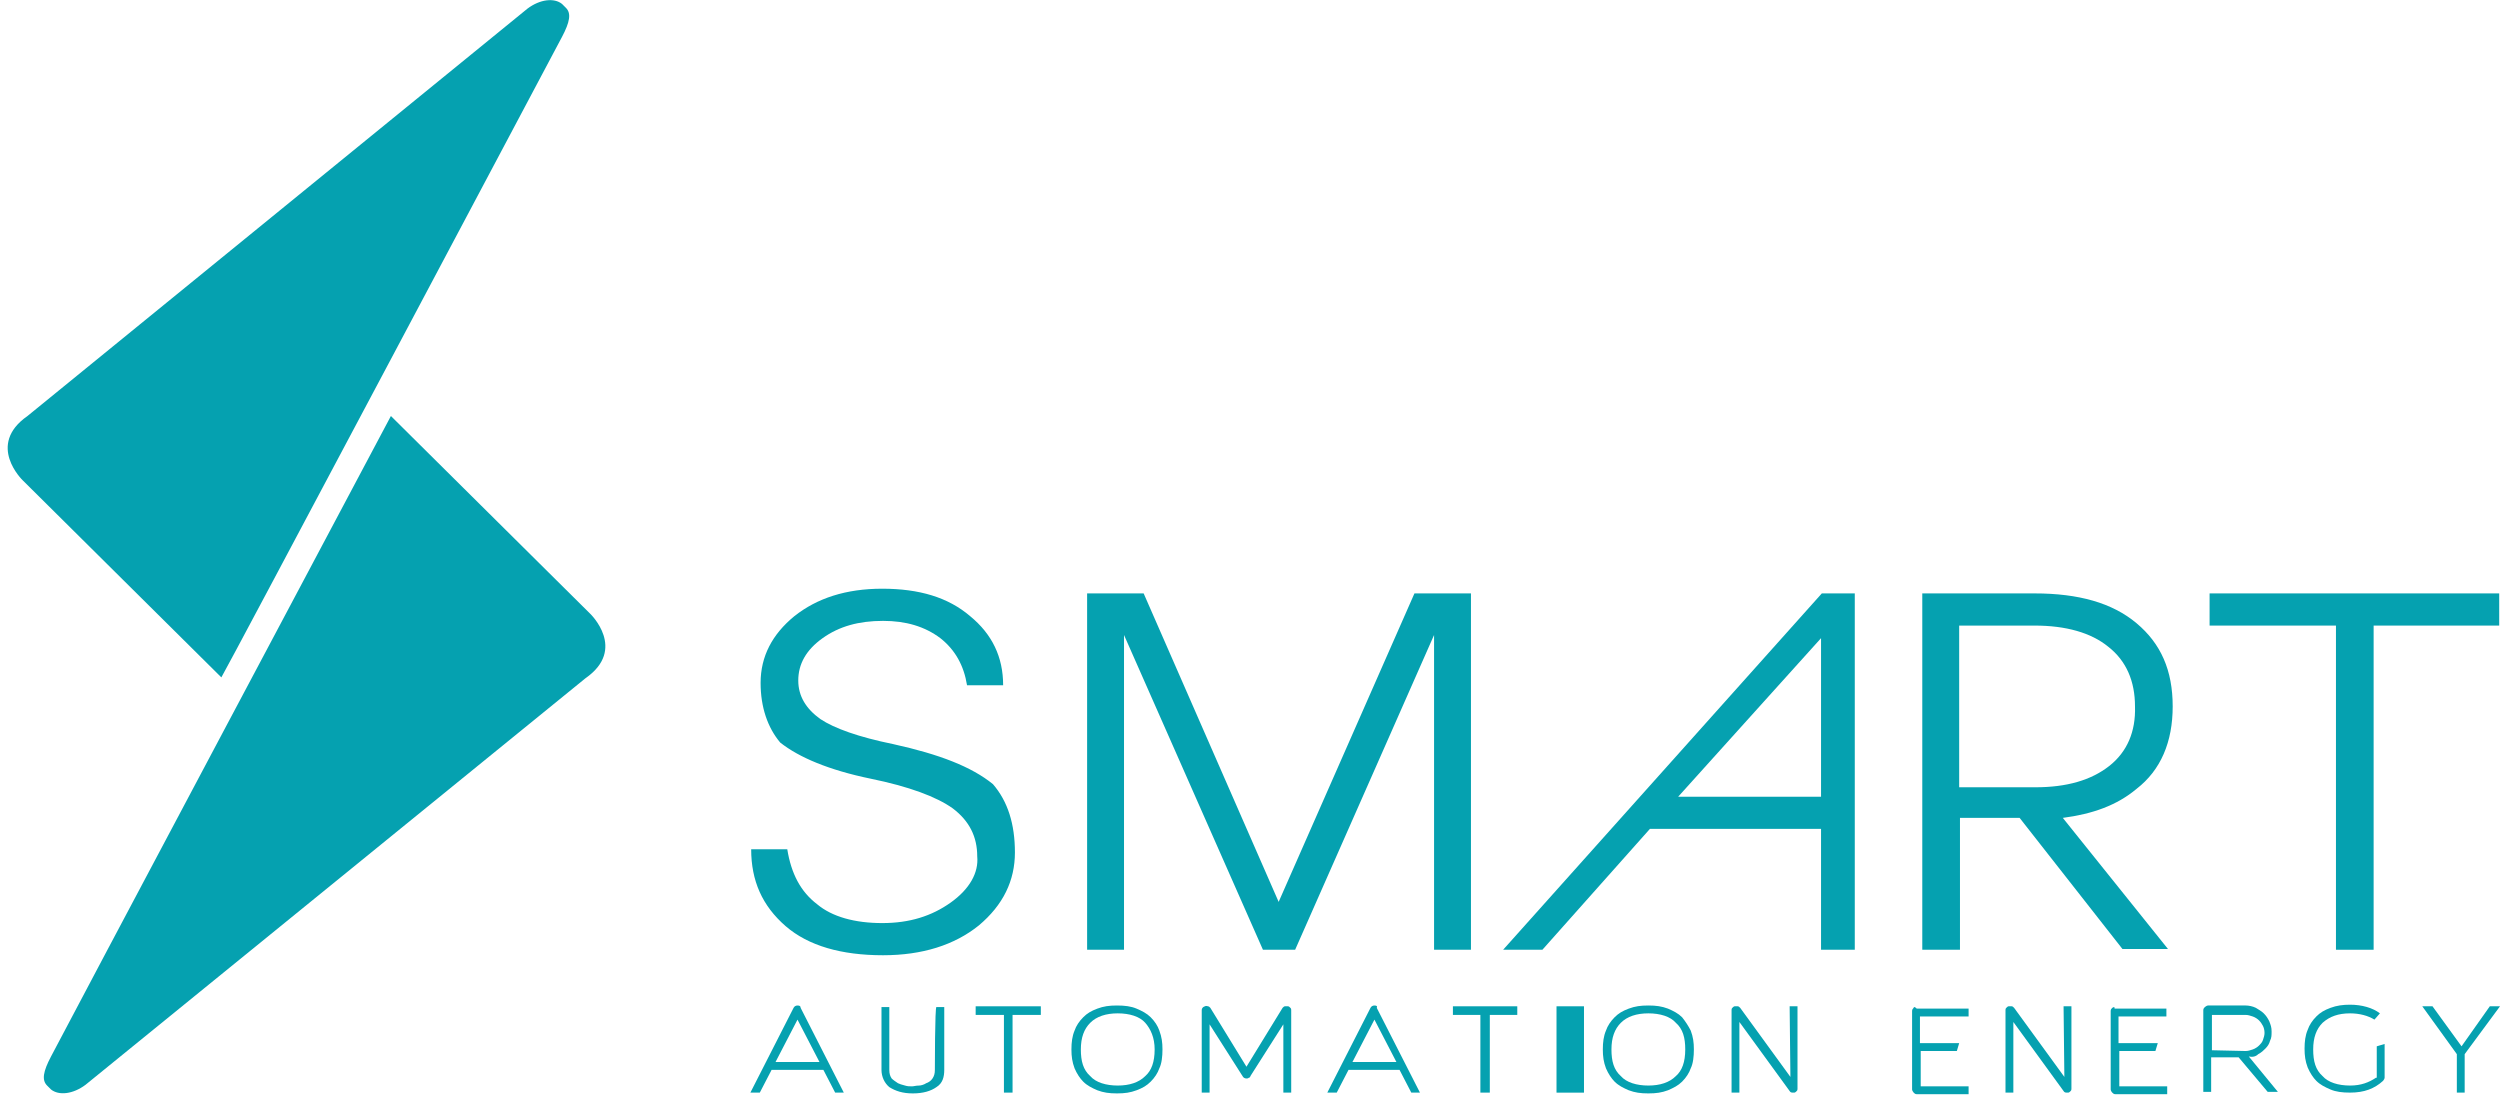 <?xml version="1.0" encoding="UTF-8"?>
<svg width="91px" height="40px" viewBox="0 0 91 40" version="1.1" xmlns="http://www.w3.org/2000/svg" xmlns:xlink="http://www.w3.org/1999/xlink">
    <!-- Generator: Sketch 52 (66869) - http://www.bohemiancoding.com/sketch -->
    <title>footer-logo</title>
    <desc>Created with Sketch.</desc>
    <g id="Contact-Us-" stroke="none" stroke-width="1" fill="none" fill-rule="evenodd">
        <g id="Contact-Us---Testimonials" transform="translate(-842, -752)" fill="#05A1B0">
            <g id="Group-13" transform="translate(311, 732)">
                <g id="Group-11">
                    <g id="footer-logo" transform="translate(531, 20)">
                        <path d="M14.229,15.143 C14.229,15.143 2.114,37.943 1.857,38.457 C1.571,39 1.514,39.314 1.714,39.514 L1.857,39.657 C2.143,39.886 2.657,39.829 3.114,39.486 L21.314,24.686 C22.829,23.629 21.486,22.343 21.486,22.343 L14.229,15.143 Z" id="Shape" fill-rule="nonzero"></path>
                        <path d="M34.6,32.857 C33.914,33.343 33.114,33.6 32.114,33.6 C31.114,33.6 30.286,33.371 29.743,32.914 C29.143,32.457 28.8,31.8 28.657,30.914 L27.343,30.914 C27.343,32.057 27.743,32.971 28.6,33.714 C29.429,34.429 30.629,34.771 32.143,34.771 C33.571,34.771 34.743,34.4 35.629,33.686 C36.514,32.943 36.943,32.057 36.943,31.029 C36.943,30 36.686,29.171 36.143,28.543 C35.371,27.914 34.2,27.457 32.514,27.086 C31.257,26.829 30.371,26.514 29.857,26.171 C29.343,25.8 29.057,25.343 29.057,24.771 C29.057,24.171 29.343,23.657 29.943,23.229 C30.543,22.8 31.257,22.6 32.143,22.6 C32.971,22.6 33.657,22.8 34.229,23.229 C34.771,23.657 35.086,24.229 35.2,24.943 L36.514,24.943 C36.514,23.914 36.114,23.086 35.314,22.429 C34.514,21.743 33.457,21.429 32.114,21.429 C30.8,21.429 29.743,21.771 28.914,22.429 C28.114,23.086 27.686,23.886 27.686,24.857 C27.686,25.743 27.943,26.486 28.4,27.029 C29.086,27.571 30.171,28.029 31.686,28.343 C33.086,28.629 34.086,29 34.686,29.429 C35.286,29.886 35.571,30.457 35.571,31.171 C35.629,31.771 35.286,32.371 34.6,32.857" id="Path"></path>
                        <polygon id="Path" points="53.543 21.6 52.486 21.6 51.486 21.6 46.543 32.829 41.629 21.6 40.6 21.6 39.571 21.6 39.571 34.571 40.229 34.571 40.914 34.571 40.914 23.114 45.971 34.571 46.543 34.571 47.143 34.571 52.2 23.114 52.2 34.571 52.857 34.571 53.543 34.571"></polygon>
                        <path d="M66.314,21.6 L54.714,34.571 L55.429,34.571 L56.143,34.571 L60.057,30.171 L66.286,30.171 L66.286,34.571 L67.029,34.571 L67.514,34.571 L67.514,21.6 L67.057,21.6 L66.314,21.6 Z M66.286,29 L63.886,29 L61.086,29 L66.286,23.229 L66.286,29 Z" id="Shape" fill-rule="nonzero"></path>
                        <path d="M79.086,25.714 C79.086,24.4 78.657,23.429 77.771,22.686 C76.886,21.943 75.657,21.6 74.057,21.6 L70.657,21.6 L69.971,21.6 L69.971,34.571 L70.657,34.571 L71.343,34.571 L71.343,29.771 L73.514,29.771 L77.257,34.543 L78.086,34.543 L78.914,34.543 L75.086,29.771 C76.171,29.629 77.057,29.314 77.771,28.714 C78.657,28.029 79.086,27 79.086,25.714 M76.771,27.886 C76.114,28.4 75.229,28.657 74.086,28.657 L71.314,28.657 L71.314,22.771 L74.057,22.771 C75.2,22.771 76.114,23.029 76.743,23.543 C77.4,24.057 77.714,24.8 77.714,25.714 C77.743,26.629 77.429,27.371 76.771,27.886" id="Shape" fill-rule="nonzero"></path>
                        <polygon id="Path" points="85.029 34.571 86.4 34.571 86.4 22.771 90.971 22.771 90.971 21.6 80.429 21.6 80.429 22.771 85.029 22.771"></polygon>
                        <path d="M29.029,36.6 C28.971,36.6 28.914,36.629 28.886,36.686 L27.314,39.771 L27.657,39.771 L28.086,38.943 L29.971,38.943 L30.4,39.771 L30.714,39.771 L29.143,36.686 C29.143,36.629 29.114,36.6 29.029,36.6 Z M28.229,38.657 L29.029,37.114 L29.829,38.657 L28.229,38.657 Z" id="Shape" fill-rule="nonzero"></path>
                        <path d="M34.029,38.943 C34.029,39.086 34,39.171 33.943,39.257 C33.886,39.343 33.8,39.4 33.714,39.429 C33.629,39.486 33.514,39.514 33.457,39.514 C33.343,39.514 33.257,39.543 33.2,39.543 C33.114,39.543 33.029,39.543 32.943,39.514 C32.829,39.486 32.743,39.457 32.686,39.429 C32.6,39.371 32.514,39.314 32.457,39.257 C32.4,39.171 32.371,39.086 32.371,38.943 L32.371,36.657 L32.086,36.657 L32.086,38.943 C32.086,39.2 32.2,39.429 32.371,39.571 C32.6,39.714 32.857,39.8 33.229,39.8 C33.6,39.8 33.886,39.714 34.086,39.571 C34.314,39.429 34.371,39.2 34.371,38.943 L34.371,36.657 L34.086,36.657 C34.029,36.629 34.029,38.943 34.029,38.943 Z" id="Path"></path>
                        <polygon id="Path" points="35.514 36.943 36.543 36.943 36.543 39.771 36.857 39.771 36.857 36.943 37.886 36.943 37.886 36.629 35.514 36.629"></polygon>
                        <path d="M41.886,37.029 C41.743,36.886 41.571,36.8 41.371,36.714 C41.171,36.629 40.943,36.6 40.657,36.6 C40.371,36.6 40.171,36.629 39.943,36.714 C39.714,36.8 39.571,36.886 39.429,37.029 C39.286,37.171 39.171,37.343 39.114,37.514 C39.029,37.714 39,37.943 39,38.2 C39,38.457 39.029,38.657 39.114,38.886 C39.2,39.086 39.314,39.257 39.429,39.371 C39.571,39.514 39.743,39.6 39.943,39.686 C40.171,39.771 40.371,39.8 40.657,39.8 C40.943,39.8 41.143,39.771 41.371,39.686 C41.6,39.6 41.743,39.514 41.886,39.371 C42.029,39.229 42.143,39.057 42.2,38.886 C42.286,38.714 42.314,38.457 42.314,38.2 C42.314,37.943 42.286,37.743 42.2,37.514 C42.143,37.343 42.029,37.171 41.886,37.029 M41.686,39.171 C41.457,39.4 41.114,39.514 40.686,39.514 C40.257,39.514 39.886,39.4 39.686,39.171 C39.429,38.943 39.343,38.629 39.343,38.2 C39.343,37.771 39.457,37.457 39.686,37.229 C39.914,37 40.257,36.886 40.686,36.886 C41.114,36.886 41.486,37 41.686,37.229 C41.886,37.457 42.029,37.771 42.029,38.2 C42.029,38.657 41.914,38.971 41.686,39.171" id="Shape" fill-rule="nonzero"></path>
                        <path d="M46.886,36.629 C46.857,36.629 46.829,36.629 46.771,36.629 C46.743,36.629 46.714,36.657 46.686,36.686 L45.371,38.829 L44.057,36.686 C44.029,36.657 44,36.629 43.971,36.629 C43.943,36.629 43.914,36.6 43.857,36.629 C43.771,36.657 43.743,36.714 43.743,36.771 L43.743,39.771 L44.029,39.771 L44.029,37.286 L45.229,39.171 C45.257,39.229 45.314,39.257 45.371,39.257 C45.4,39.257 45.429,39.257 45.457,39.229 C45.486,39.229 45.514,39.2 45.514,39.171 L46.714,37.286 L46.714,39.771 L47,39.771 L47,36.771 C47,36.743 47,36.714 46.971,36.686 C46.943,36.657 46.914,36.629 46.886,36.629" id="Path"></path>
                        <path d="M50.029,36.6 C49.971,36.6 49.914,36.629 49.886,36.686 L48.314,39.771 L48.657,39.771 L49.086,38.943 L50.943,38.943 L51.371,39.771 L51.686,39.771 L50.114,36.686 C50.143,36.629 50.114,36.6 50.029,36.6 Z M49.229,38.657 L50.029,37.114 L50.829,38.657 L49.229,38.657 Z" id="Shape" fill-rule="nonzero"></path>
                        <polygon id="Path" points="52.886 36.943 53.886 36.943 53.886 39.771 54.229 39.771 54.229 36.943 55.229 36.943 55.229 36.629 52.886 36.629"></polygon>
                        <rect id="Rectangle" x="56.657" y="36.629" width="1" height="3.143"></rect>
                        <path d="M61.229,37.029 C61.086,36.886 60.914,36.8 60.714,36.714 C60.486,36.629 60.286,36.6 60,36.6 C59.714,36.6 59.514,36.629 59.286,36.714 C59.057,36.8 58.914,36.886 58.771,37.029 C58.629,37.171 58.514,37.343 58.457,37.514 C58.371,37.714 58.343,37.943 58.343,38.2 C58.343,38.457 58.371,38.657 58.457,38.886 C58.543,39.086 58.657,39.257 58.771,39.371 C58.914,39.514 59.086,39.6 59.286,39.686 C59.514,39.771 59.714,39.8 60,39.8 C60.286,39.8 60.486,39.771 60.714,39.686 C60.914,39.6 61.086,39.514 61.229,39.371 C61.371,39.229 61.486,39.057 61.543,38.886 C61.629,38.714 61.657,38.457 61.657,38.2 C61.657,37.943 61.629,37.743 61.543,37.514 C61.457,37.343 61.343,37.171 61.229,37.029 M61,39.171 C60.771,39.4 60.429,39.514 60,39.514 C59.571,39.514 59.2,39.4 59,39.171 C58.743,38.943 58.657,38.629 58.657,38.2 C58.657,37.771 58.771,37.457 59,37.229 C59.229,37 59.571,36.886 60,36.886 C60.429,36.886 60.8,37 61,37.229 C61.257,37.457 61.343,37.771 61.343,38.2 C61.343,38.657 61.229,38.971 61,39.171" id="Shape" fill-rule="nonzero"></path>
                        <path d="M65.171,39.2 L63.343,36.686 C63.314,36.657 63.286,36.629 63.257,36.629 C63.229,36.629 63.2,36.629 63.143,36.629 C63.114,36.629 63.086,36.657 63.057,36.686 C63.029,36.714 63.029,36.743 63.029,36.771 L63.029,39.771 L63.314,39.771 L63.314,37.2 L65.143,39.714 C65.171,39.771 65.229,39.771 65.257,39.771 C65.286,39.771 65.286,39.771 65.314,39.771 C65.343,39.771 65.371,39.743 65.4,39.714 C65.429,39.686 65.429,39.657 65.429,39.629 L65.429,36.629 L65.143,36.629 L65.171,39.2 Z" id="Path"></path>
                        <path d="M69.657,36.686 C69.629,36.714 69.6,36.743 69.6,36.8 L69.6,39.657 C69.6,39.686 69.629,39.743 69.657,39.771 C69.686,39.8 69.714,39.829 69.771,39.829 L71.657,39.829 L71.657,39.543 L69.914,39.543 L69.914,38.257 L71.229,38.257 L71.314,37.971 L69.886,37.971 L69.886,37 L71.657,37 L71.657,36.714 L69.771,36.714 C69.686,36.629 69.657,36.657 69.657,36.686" id="Path"></path>
                        <path d="M75.143,39.2 L73.314,36.686 C73.286,36.657 73.257,36.629 73.229,36.629 C73.2,36.629 73.171,36.629 73.114,36.629 C73.086,36.629 73.057,36.657 73.029,36.686 C73,36.714 73,36.743 73,36.771 L73,39.771 L73.286,39.771 L73.286,37.2 L75.114,39.714 C75.143,39.771 75.2,39.771 75.229,39.771 C75.257,39.771 75.257,39.771 75.286,39.771 C75.314,39.771 75.343,39.743 75.371,39.714 C75.4,39.686 75.4,39.657 75.4,39.629 L75.4,36.629 L75.114,36.629 L75.143,39.2 Z" id="Path"></path>
                        <path d="M76.886,36.686 C76.857,36.714 76.829,36.743 76.829,36.8 L76.829,39.657 C76.829,39.686 76.857,39.743 76.886,39.771 C76.914,39.8 76.943,39.829 77,39.829 L78.886,39.829 L78.886,39.543 L77.143,39.543 L77.143,38.257 L78.457,38.257 L78.543,37.971 L77.114,37.971 L77.114,37 L78.857,37 L78.857,36.714 L76.971,36.714 C76.971,36.629 76.943,36.657 76.886,36.686" id="Path"></path>
                        <path d="M82.2,38.371 C82.314,38.314 82.4,38.229 82.457,38.171 C82.543,38.086 82.6,38 82.629,37.886 C82.686,37.771 82.686,37.686 82.686,37.543 C82.686,37.4 82.657,37.314 82.6,37.171 C82.543,37.057 82.486,36.971 82.4,36.886 C82.314,36.8 82.2,36.743 82.114,36.686 C82,36.629 81.857,36.6 81.743,36.6 L80.371,36.6 C80.343,36.6 80.286,36.629 80.257,36.657 C80.229,36.686 80.2,36.714 80.2,36.771 L80.2,39.743 L80.486,39.743 L80.486,38.486 L81.486,38.486 L82.543,39.743 L82.914,39.743 L81.857,38.457 C82,38.486 82.114,38.457 82.2,38.371 Z M80.514,38.229 L80.514,36.943 L81.743,36.943 C81.829,36.943 81.914,36.971 82,37 C82.086,37.029 82.171,37.086 82.229,37.143 C82.286,37.2 82.343,37.286 82.371,37.343 C82.4,37.4 82.429,37.486 82.429,37.6 C82.429,37.686 82.4,37.771 82.371,37.857 C82.343,37.943 82.286,38 82.229,38.057 C82.171,38.114 82.086,38.171 82,38.2 C81.914,38.229 81.829,38.257 81.743,38.257 L80.514,38.229 Z" id="Shape" fill-rule="nonzero"></path>
                        <path d="M86.486,39.229 C86.229,39.4 85.943,39.514 85.543,39.514 C85.114,39.514 84.743,39.4 84.543,39.171 C84.286,38.943 84.2,38.629 84.2,38.2 C84.2,37.771 84.314,37.457 84.543,37.229 C84.8,37 85.114,36.886 85.543,36.886 C85.886,36.886 86.2,36.971 86.429,37.114 L86.629,36.886 C86.371,36.686 85.971,36.571 85.543,36.571 C85.286,36.571 85.057,36.6 84.829,36.686 C84.6,36.771 84.457,36.857 84.314,37 C84.171,37.143 84.057,37.314 84,37.486 C83.914,37.686 83.886,37.914 83.886,38.171 C83.886,38.429 83.914,38.629 84,38.857 C84.086,39.057 84.2,39.229 84.314,39.343 C84.457,39.486 84.629,39.571 84.829,39.657 C85.029,39.743 85.257,39.771 85.543,39.771 C86.057,39.771 86.429,39.629 86.743,39.343 C86.771,39.314 86.8,39.257 86.8,39.229 L86.8,38 L86.514,38.086 L86.514,39.229 L86.486,39.229 Z" id="Path"></path>
                        <polygon id="Path" points="90.629 36.629 89.6 38.086 88.543 36.629 88.171 36.629 89.429 38.371 89.429 39.771 89.714 39.771 89.714 38.371 91 36.629"></polygon>
                        <path d="M20.457,1.343 C20.743,0.8 20.8,0.486 20.6,0.286 L20.457,0.143 C20.171,-0.086 19.657,-0.029 19.2,0.314 L1,15.143 C-0.514,16.2 0.829,17.486 0.829,17.486 L8.057,24.657 C8.086,24.657 20.2,1.829 20.457,1.343" id="Shape" fill-rule="nonzero"></path>
                    </g>
                </g>
            </g>
        </g>
    </g>
</svg>